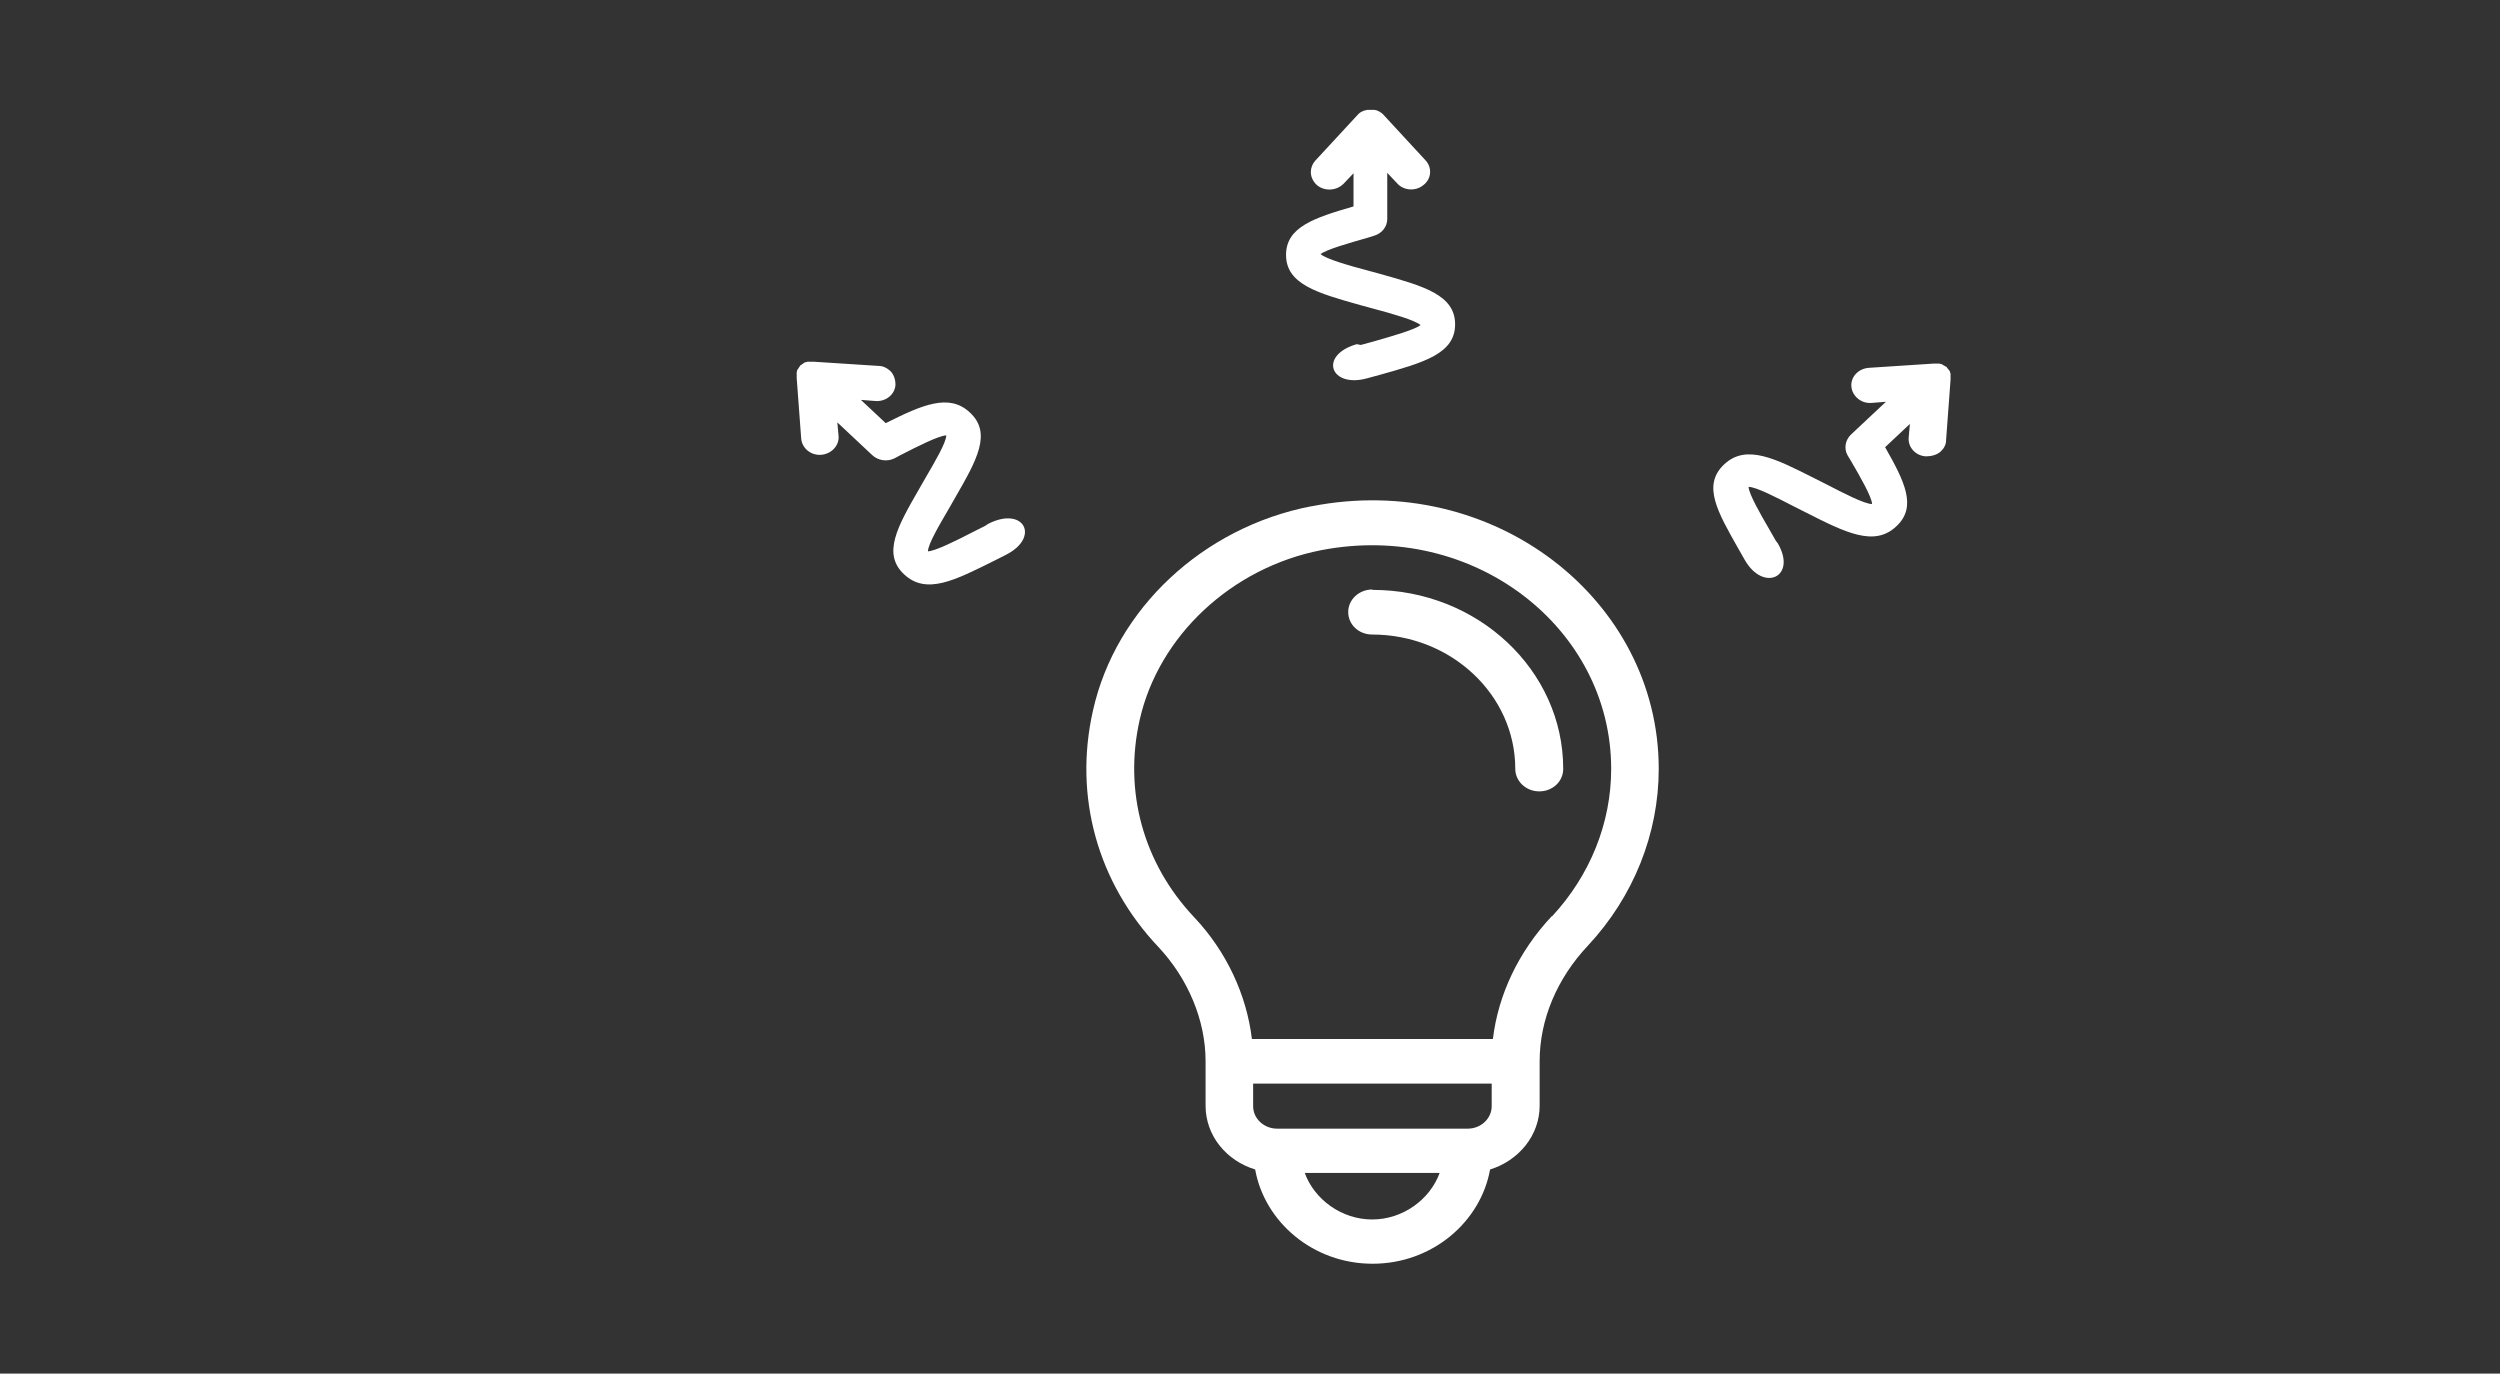 <svg xmlns="http://www.w3.org/2000/svg" fill="none" viewBox="0 0 91 50" height="50" width="91">
<rect x="0" y="0" width="91" height="50" fill="#333333" stroke="none"/>
<path fill="white" d="M49.534 12.556L49.993 12.431C50.673 12.236 51.502 12 51.709 11.833C51.502 11.653 50.673 11.417 49.993 11.236L49.534 11.111C47.951 10.667 46.812 10.347 46.812 9.278C46.812 8.264 47.833 7.931 49.268 7.514V6.306L48.913 6.681C48.661 6.944 48.232 6.972 47.951 6.75C47.803 6.625 47.714 6.444 47.714 6.264C47.714 6.111 47.774 5.958 47.877 5.847L49.431 4.167C49.431 4.167 49.445 4.153 49.46 4.139C49.46 4.139 49.46 4.139 49.475 4.125C49.49 4.111 49.505 4.097 49.534 4.083C49.534 4.083 49.564 4.069 49.578 4.056C49.578 4.056 49.578 4.056 49.593 4.056C49.593 4.056 49.623 4.042 49.638 4.028C49.638 4.028 49.638 4.028 49.652 4.028C49.667 4.028 49.682 4.028 49.697 4.014C49.712 4.014 49.741 4.014 49.756 4C49.771 4 49.8 4 49.815 4C49.845 4 49.86 4 49.889 4C49.919 4 49.934 4 49.963 4C49.978 4 50.008 4 50.022 4C50.037 4 50.067 4 50.081 4.014C50.096 4.014 50.111 4.014 50.141 4.028C50.155 4.028 50.17 4.042 50.185 4.056C50.185 4.056 50.185 4.056 50.2 4.056C50.215 4.056 50.244 4.083 50.259 4.097C50.259 4.097 50.289 4.111 50.303 4.125C50.303 4.125 50.333 4.153 50.348 4.167L51.886 5.833C52.138 6.097 52.108 6.514 51.812 6.736C51.531 6.972 51.087 6.944 50.851 6.667L50.496 6.292V7.972C50.496 8.25 50.303 8.5 50.008 8.583L49.786 8.653C49.105 8.847 48.277 9.083 48.069 9.25C48.277 9.431 49.105 9.667 49.786 9.847L50.244 9.972C51.827 10.417 52.966 10.736 52.966 11.806C52.966 12.875 51.827 13.194 50.244 13.639L49.786 13.764C48.425 14.153 47.981 12.931 49.386 12.528L49.534 12.556Z"></path>
<path fill="white" d="M35.864 19.139L35.45 19.347C34.829 19.667 34.059 20.055 33.778 20.069C33.778 19.805 34.208 19.083 34.548 18.5L34.77 18.111C35.554 16.75 36.116 15.764 35.302 15.014C34.548 14.306 33.571 14.736 32.24 15.403L31.337 14.556L31.87 14.597C32.24 14.625 32.58 14.361 32.595 14C32.595 13.819 32.536 13.625 32.403 13.5C32.284 13.389 32.136 13.319 31.974 13.319L29.621 13.167C29.621 13.167 29.621 13.167 29.607 13.167C29.607 13.167 29.577 13.167 29.562 13.167C29.562 13.167 29.547 13.167 29.533 13.167C29.503 13.167 29.488 13.167 29.459 13.167C29.444 13.167 29.429 13.167 29.414 13.167C29.414 13.167 29.414 13.167 29.399 13.167C29.385 13.167 29.37 13.167 29.355 13.181C29.355 13.181 29.355 13.181 29.34 13.181C29.326 13.181 29.311 13.181 29.296 13.194C29.281 13.194 29.266 13.208 29.252 13.222C29.237 13.222 29.222 13.25 29.207 13.25C29.192 13.264 29.177 13.278 29.148 13.292C29.118 13.306 29.118 13.319 29.104 13.347C29.104 13.361 29.074 13.375 29.074 13.389C29.074 13.403 29.059 13.417 29.044 13.431C29.044 13.444 29.03 13.458 29.015 13.472C29.015 13.472 29.015 13.472 29.015 13.486C29.015 13.5 29.015 13.514 29 13.542C29 13.542 29 13.542 29 13.556C29 13.583 29 13.597 29 13.625C29 13.639 29 13.653 29 13.681C29 13.681 29 13.681 29 13.694C29 13.708 29 13.722 29 13.75V13.764L29.163 15.958C29.192 16.319 29.518 16.583 29.888 16.555C30.258 16.528 30.553 16.222 30.524 15.875L30.479 15.375L31.752 16.569C31.959 16.764 32.299 16.819 32.565 16.68L32.773 16.569C33.394 16.25 34.163 15.861 34.444 15.847C34.444 16.111 34.015 16.833 33.675 17.417L33.453 17.805C32.669 19.167 32.107 20.153 32.906 20.903C33.719 21.667 34.755 21.125 36.205 20.403L36.619 20.194C37.876 19.555 37.27 18.403 35.968 19.069L35.864 19.139Z"></path>
<path fill="white" d="M64.638 19.681L64.416 19.292C64.076 18.708 63.662 17.986 63.647 17.722C63.928 17.722 64.698 18.125 65.319 18.445L65.733 18.653C67.183 19.389 68.233 19.917 69.032 19.153C69.787 18.445 69.328 17.528 68.618 16.278L69.52 15.431L69.476 15.931C69.446 16.278 69.728 16.597 70.112 16.611C70.305 16.611 70.512 16.556 70.645 16.431C70.763 16.32 70.837 16.181 70.837 16.028L71 13.819C71 13.819 71 13.819 71 13.806C71 13.806 71 13.778 71 13.764C71 13.764 71 13.75 71 13.736C71 13.708 71 13.694 71 13.667C71 13.653 71 13.639 71 13.625C71 13.625 71 13.625 71 13.611C71 13.597 71 13.583 70.985 13.569C70.985 13.569 70.985 13.569 70.985 13.556C70.985 13.542 70.985 13.528 70.97 13.514C70.97 13.5 70.955 13.486 70.941 13.472C70.941 13.458 70.911 13.444 70.911 13.431C70.896 13.417 70.881 13.403 70.867 13.375C70.852 13.347 70.837 13.347 70.807 13.333C70.793 13.333 70.778 13.306 70.763 13.306C70.748 13.306 70.734 13.292 70.719 13.278C70.704 13.278 70.689 13.264 70.674 13.25C70.674 13.25 70.674 13.25 70.659 13.25C70.645 13.25 70.63 13.25 70.6 13.236C70.6 13.236 70.6 13.236 70.585 13.236C70.556 13.236 70.541 13.236 70.512 13.236C70.497 13.236 70.482 13.236 70.452 13.236C70.452 13.236 70.452 13.236 70.438 13.236C70.423 13.236 70.408 13.236 70.378 13.236H70.364L68.026 13.389C67.641 13.417 67.361 13.722 67.39 14.069C67.42 14.417 67.745 14.694 68.115 14.667L68.647 14.625L67.375 15.819C67.168 16.014 67.109 16.333 67.257 16.583L67.375 16.778C67.716 17.361 68.13 18.083 68.144 18.347C67.864 18.347 67.094 17.945 66.473 17.625L66.059 17.417C64.609 16.681 63.558 16.153 62.76 16.903C61.946 17.667 62.523 18.639 63.292 20L63.514 20.389C64.195 21.57 65.422 21 64.712 19.778L64.638 19.681Z"></path>
<path fill="white" d="M49.948 21.458C49.475 21.458 49.075 21.82 49.075 22.278C49.075 22.736 49.46 23.097 49.948 23.097C52.818 23.097 55.156 25.292 55.156 27.986C55.156 28.431 55.54 28.806 56.029 28.806C56.517 28.806 56.901 28.445 56.901 27.986C56.901 24.389 53.78 21.472 49.963 21.472L49.948 21.458Z"></path>
<path fill="white" d="M47.714 18.431C43.794 19.195 40.613 22.153 39.785 25.861C39.075 28.986 39.948 32.125 42.167 34.472C43.247 35.625 43.883 37.139 43.883 38.625V40.25C43.883 41.333 44.637 42.25 45.688 42.569C46.028 44.472 47.788 46 49.963 46C52.138 46 53.898 44.472 54.239 42.569C55.274 42.25 56.043 41.333 56.043 40.25V38.625C56.043 37.125 56.665 35.625 57.804 34.417C59.461 32.639 60.378 30.347 60.378 27.986C60.378 21.82 54.357 17.125 47.729 18.431H47.714ZM49.948 44.389C48.839 44.389 47.848 43.667 47.492 42.694H52.404C52.049 43.667 51.058 44.389 49.948 44.389ZM54.298 40.264C54.298 40.708 53.913 41.083 53.425 41.083H46.486C46.013 41.083 45.614 40.722 45.614 40.264V39.444H54.298V40.264ZM56.487 33.347C55.274 34.639 54.534 36.208 54.342 37.819H45.569C45.377 36.208 44.637 34.625 43.469 33.389C41.619 31.431 40.894 28.806 41.486 26.195C42.181 23.139 44.83 20.667 48.084 20.028C53.647 18.945 58.647 22.861 58.647 27.986C58.647 29.958 57.878 31.861 56.502 33.347H56.487Z"></path>
</svg>
